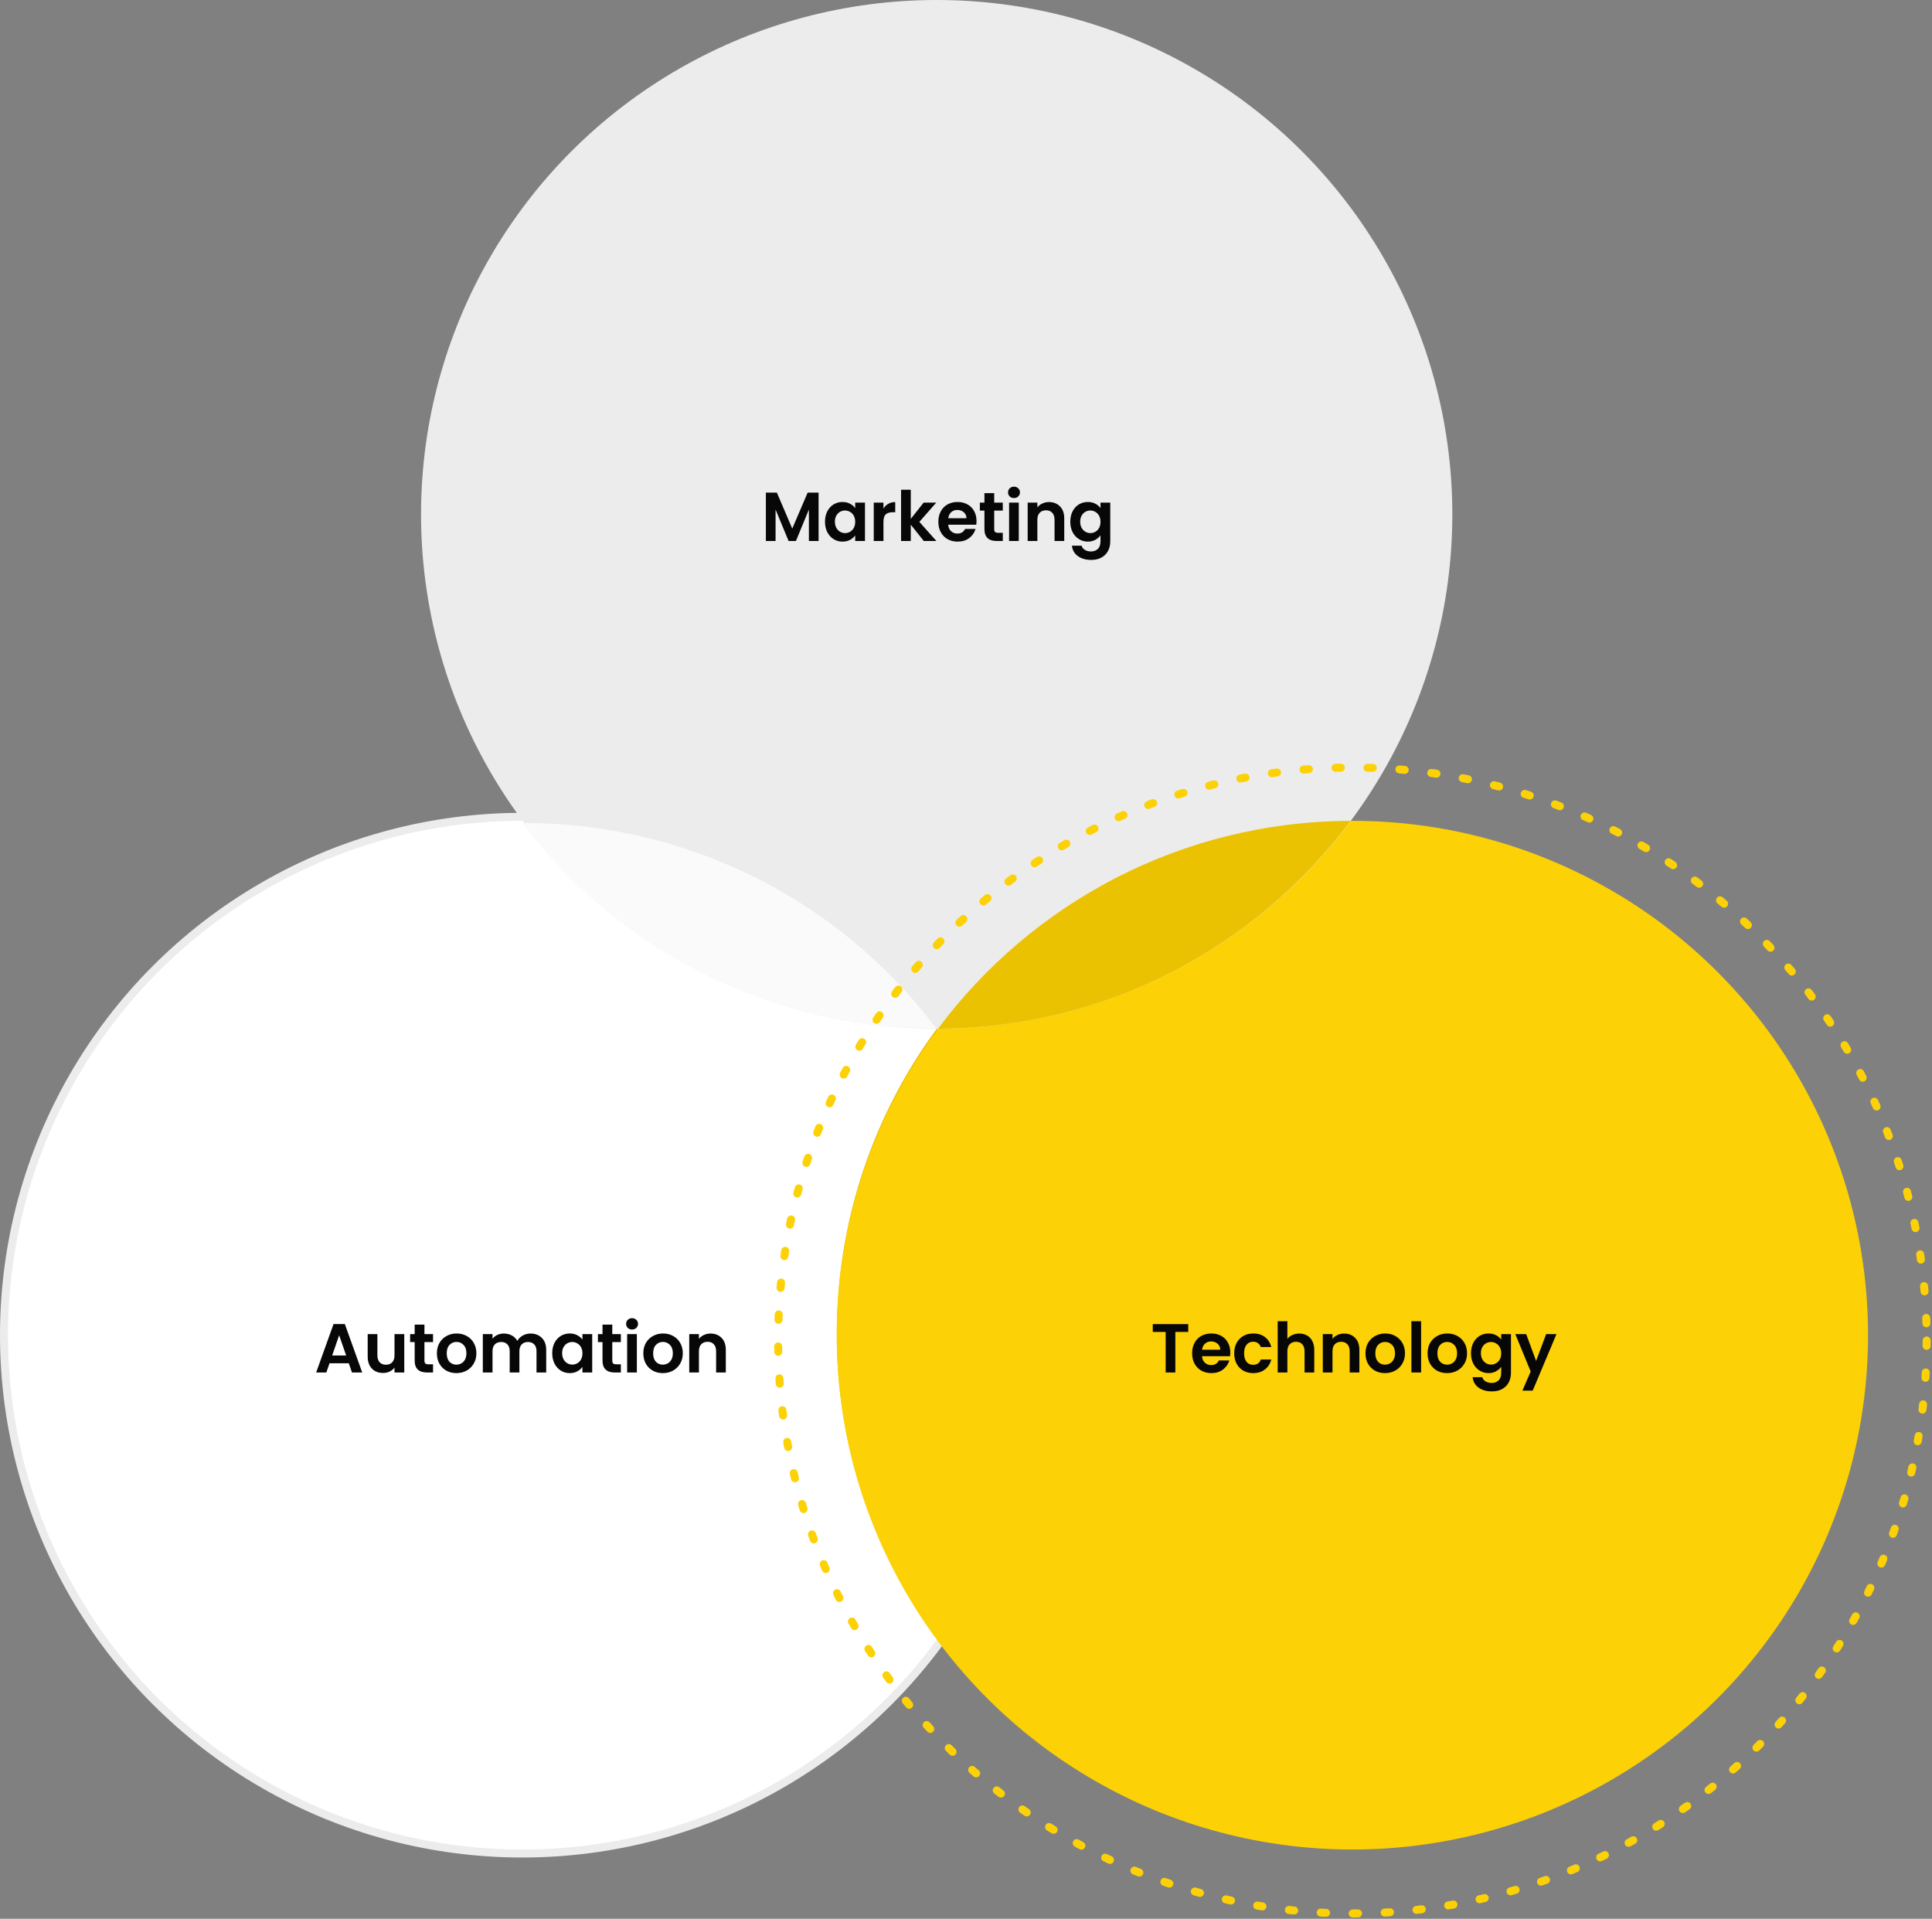 <svg width="725" height="720" viewBox="0 0 725 720" fill="none" xmlns="http://www.w3.org/2000/svg">
<rect x="0" y="0" width="725" height="720" fill="#808080" stroke="none"/>
<circle cx="196" cy="501" r="194.5" fill="white" stroke="#ECECEC" stroke-width="3"/>
<path fill-rule="evenodd" clip-rule="evenodd" d="M351.553 615.04C375.158 582.985 389.106 543.382 389.106 500.52C389.106 457.658 375.158 418.055 351.553 386C327.948 418.055 314 457.658 314 500.52C314 543.382 327.948 582.985 351.553 615.04Z" fill="#E8BF00"/>
<ellipse cx="507.5" cy="501" rx="193.5" ry="193" fill="#FCD106"/>
<ellipse cx="351.5" cy="193" rx="193.5" ry="193" fill="#ECECEC"/>
<path fill-rule="evenodd" clip-rule="evenodd" d="M506.826 308C471.67 355.186 415.425 385.81 352 385.998C387.155 338.812 443.4 308.188 506.826 308Z" fill="#EBC202"/>
<path fill-rule="evenodd" clip-rule="evenodd" d="M351.31 385.843C292.468 386.041 234.216 359.431 196.001 308.811C254.843 308.612 313.095 335.223 351.31 385.843Z" fill="#FAFAFA"/>
<ellipse cx="507.5" cy="503" rx="215.5" ry="215" stroke="#FCD106" stroke-width="3" stroke-linecap="round" stroke-linejoin="round" stroke-dasharray="2 10 2 10"/>
<path d="M445.898 496.852V499.79H441.062V515H437.422V499.79H432.586V496.852H445.898ZM461.684 507.486C461.684 508.006 461.649 508.474 461.58 508.89H451.05C451.137 509.93 451.501 510.745 452.142 511.334C452.783 511.923 453.572 512.218 454.508 512.218C455.86 512.218 456.822 511.637 457.394 510.476H461.32C460.904 511.863 460.107 513.007 458.928 513.908C457.749 514.792 456.302 515.234 454.586 515.234C453.199 515.234 451.951 514.931 450.842 514.324C449.75 513.7 448.892 512.825 448.268 511.698C447.661 510.571 447.358 509.271 447.358 507.798C447.358 506.307 447.661 504.999 448.268 503.872C448.875 502.745 449.724 501.879 450.816 501.272C451.908 500.665 453.165 500.362 454.586 500.362C455.955 500.362 457.177 500.657 458.252 501.246C459.344 501.835 460.185 502.676 460.774 503.768C461.381 504.843 461.684 506.082 461.684 507.486ZM457.914 506.446C457.897 505.51 457.559 504.765 456.9 504.21C456.241 503.638 455.435 503.352 454.482 503.352C453.581 503.352 452.818 503.629 452.194 504.184C451.587 504.721 451.215 505.475 451.076 506.446H457.914ZM463.145 507.798C463.145 506.307 463.448 505.007 464.055 503.898C464.661 502.771 465.502 501.905 466.577 501.298C467.651 500.674 468.882 500.362 470.269 500.362C472.054 500.362 473.527 500.813 474.689 501.714C475.867 502.598 476.656 503.846 477.055 505.458H473.129C472.921 504.834 472.565 504.349 472.063 504.002C471.577 503.638 470.971 503.456 470.243 503.456C469.203 503.456 468.379 503.837 467.773 504.6C467.166 505.345 466.863 506.411 466.863 507.798C466.863 509.167 467.166 510.233 467.773 510.996C468.379 511.741 469.203 512.114 470.243 512.114C471.716 512.114 472.678 511.455 473.129 510.138H477.055C476.656 511.698 475.867 512.937 474.689 513.856C473.51 514.775 472.037 515.234 470.269 515.234C468.882 515.234 467.651 514.931 466.577 514.324C465.502 513.7 464.661 512.833 464.055 511.724C463.448 510.597 463.145 509.289 463.145 507.798ZM487.573 500.388C488.665 500.388 489.636 500.631 490.485 501.116C491.335 501.584 491.993 502.286 492.461 503.222C492.947 504.141 493.189 505.25 493.189 506.55V515H489.549V507.044C489.549 505.9 489.263 505.025 488.691 504.418C488.119 503.794 487.339 503.482 486.351 503.482C485.346 503.482 484.549 503.794 483.959 504.418C483.387 505.025 483.101 505.9 483.101 507.044V515H479.461V495.76H483.101V502.39C483.569 501.766 484.193 501.281 484.973 500.934C485.753 500.57 486.62 500.388 487.573 500.388ZM504.373 500.388C506.089 500.388 507.475 500.934 508.533 502.026C509.59 503.101 510.119 504.609 510.119 506.55V515H506.479V507.044C506.479 505.9 506.193 505.025 505.621 504.418C505.049 503.794 504.269 503.482 503.281 503.482C502.275 503.482 501.478 503.794 500.889 504.418C500.317 505.025 500.031 505.9 500.031 507.044V515H496.391V500.596H500.031V502.39C500.516 501.766 501.131 501.281 501.877 500.934C502.639 500.57 503.471 500.388 504.373 500.388ZM519.716 515.234C518.33 515.234 517.082 514.931 515.972 514.324C514.863 513.7 513.988 512.825 513.346 511.698C512.722 510.571 512.41 509.271 512.41 507.798C512.41 506.325 512.731 505.025 513.372 503.898C514.031 502.771 514.924 501.905 516.05 501.298C517.177 500.674 518.434 500.362 519.82 500.362C521.207 500.362 522.464 500.674 523.59 501.298C524.717 501.905 525.601 502.771 526.242 503.898C526.901 505.025 527.23 506.325 527.23 507.798C527.23 509.271 526.892 510.571 526.216 511.698C525.558 512.825 524.656 513.7 523.512 514.324C522.386 514.931 521.12 515.234 519.716 515.234ZM519.716 512.062C520.375 512.062 520.99 511.906 521.562 511.594C522.152 511.265 522.62 510.779 522.966 510.138C523.313 509.497 523.486 508.717 523.486 507.798C523.486 506.429 523.122 505.38 522.394 504.652C521.684 503.907 520.808 503.534 519.768 503.534C518.728 503.534 517.853 503.907 517.142 504.652C516.449 505.38 516.102 506.429 516.102 507.798C516.102 509.167 516.44 510.225 517.116 510.97C517.81 511.698 518.676 512.062 519.716 512.062ZM533.28 495.76V515H529.64V495.76H533.28ZM543.013 515.234C541.626 515.234 540.378 514.931 539.269 514.324C538.159 513.7 537.284 512.825 536.643 511.698C536.019 510.571 535.707 509.271 535.707 507.798C535.707 506.325 536.027 505.025 536.669 503.898C537.327 502.771 538.22 501.905 539.347 501.298C540.473 500.674 541.73 500.362 543.117 500.362C544.503 500.362 545.76 500.674 546.887 501.298C548.013 501.905 548.897 502.771 549.539 503.898C550.197 505.025 550.527 506.325 550.527 507.798C550.527 509.271 550.189 510.571 549.513 511.698C548.854 512.825 547.953 513.7 546.809 514.324C545.682 514.931 544.417 515.234 543.013 515.234ZM543.013 512.062C543.671 512.062 544.287 511.906 544.859 511.594C545.448 511.265 545.916 510.779 546.263 510.138C546.609 509.497 546.783 508.717 546.783 507.798C546.783 506.429 546.419 505.38 545.691 504.652C544.98 503.907 544.105 503.534 543.065 503.534C542.025 503.534 541.149 503.907 540.439 504.652C539.745 505.38 539.399 506.429 539.399 507.798C539.399 509.167 539.737 510.225 540.413 510.97C541.106 511.698 541.973 512.062 543.013 512.062ZM558.579 500.362C559.653 500.362 560.598 500.579 561.413 501.012C562.227 501.428 562.869 501.974 563.337 502.65V500.596H567.003V515.104C567.003 516.439 566.734 517.626 566.197 518.666C565.659 519.723 564.853 520.555 563.779 521.162C562.704 521.786 561.404 522.098 559.879 522.098C557.833 522.098 556.152 521.621 554.835 520.668C553.535 519.715 552.798 518.415 552.625 516.768H556.239C556.429 517.427 556.837 517.947 557.461 518.328C558.102 518.727 558.873 518.926 559.775 518.926C560.832 518.926 561.69 518.605 562.349 517.964C563.007 517.34 563.337 516.387 563.337 515.104V512.868C562.869 513.544 562.219 514.107 561.387 514.558C560.572 515.009 559.636 515.234 558.579 515.234C557.365 515.234 556.256 514.922 555.251 514.298C554.245 513.674 553.448 512.799 552.859 511.672C552.287 510.528 552.001 509.219 552.001 507.746C552.001 506.29 552.287 504.999 552.859 503.872C553.448 502.745 554.237 501.879 555.225 501.272C556.23 500.665 557.348 500.362 558.579 500.362ZM563.337 507.798C563.337 506.914 563.163 506.16 562.817 505.536C562.47 504.895 562.002 504.409 561.413 504.08C560.823 503.733 560.191 503.56 559.515 503.56C558.839 503.56 558.215 503.725 557.643 504.054C557.071 504.383 556.603 504.869 556.239 505.51C555.892 506.134 555.719 506.879 555.719 507.746C555.719 508.613 555.892 509.375 556.239 510.034C556.603 510.675 557.071 511.169 557.643 511.516C558.232 511.863 558.856 512.036 559.515 512.036C560.191 512.036 560.823 511.871 561.413 511.542C562.002 511.195 562.47 510.71 562.817 510.086C563.163 509.445 563.337 508.682 563.337 507.798ZM584.078 500.596L575.16 521.812H571.286L574.406 514.636L568.634 500.596H572.716L576.434 510.658L580.204 500.596H584.078Z" fill="#070707"/>
<path d="M307.183 184.852V203H303.543V191.196L298.681 203H295.925L291.037 191.196V203H287.397V184.852H291.531L297.303 198.346L303.075 184.852H307.183ZM309.585 195.746C309.585 194.29 309.871 192.999 310.443 191.872C311.033 190.745 311.821 189.879 312.809 189.272C313.815 188.665 314.933 188.362 316.163 188.362C317.238 188.362 318.174 188.579 318.971 189.012C319.786 189.445 320.436 189.991 320.921 190.65V188.596H324.587V203H320.921V200.894C320.453 201.57 319.803 202.133 318.971 202.584C318.157 203.017 317.212 203.234 316.137 203.234C314.924 203.234 313.815 202.922 312.809 202.298C311.821 201.674 311.033 200.799 310.443 199.672C309.871 198.528 309.585 197.219 309.585 195.746ZM320.921 195.798C320.921 194.914 320.748 194.16 320.401 193.536C320.055 192.895 319.587 192.409 318.997 192.08C318.408 191.733 317.775 191.56 317.099 191.56C316.423 191.56 315.799 191.725 315.227 192.054C314.655 192.383 314.187 192.869 313.823 193.51C313.477 194.134 313.303 194.879 313.303 195.746C313.303 196.613 313.477 197.375 313.823 198.034C314.187 198.675 314.655 199.169 315.227 199.516C315.817 199.863 316.441 200.036 317.099 200.036C317.775 200.036 318.408 199.871 318.997 199.542C319.587 199.195 320.055 198.71 320.401 198.086C320.748 197.445 320.921 196.682 320.921 195.798ZM331.522 190.832C331.99 190.069 332.597 189.471 333.342 189.038C334.105 188.605 334.972 188.388 335.942 188.388V192.21H334.98C333.836 192.21 332.97 192.479 332.38 193.016C331.808 193.553 331.522 194.489 331.522 195.824V203H327.882V188.596H331.522V190.832ZM346.662 203L341.774 196.864V203H338.134V183.76H341.774V194.706L346.61 188.596H351.342L344.998 195.824L351.394 203H346.662ZM366.448 195.486C366.448 196.006 366.413 196.474 366.344 196.89H355.814C355.9 197.93 356.264 198.745 356.906 199.334C357.547 199.923 358.336 200.218 359.272 200.218C360.624 200.218 361.586 199.637 362.158 198.476H366.084C365.668 199.863 364.87 201.007 363.692 201.908C362.513 202.792 361.066 203.234 359.35 203.234C357.963 203.234 356.715 202.931 355.606 202.324C354.514 201.7 353.656 200.825 353.032 199.698C352.425 198.571 352.122 197.271 352.122 195.798C352.122 194.307 352.425 192.999 353.032 191.872C353.638 190.745 354.488 189.879 355.58 189.272C356.672 188.665 357.928 188.362 359.35 188.362C360.719 188.362 361.941 188.657 363.016 189.246C364.108 189.835 364.948 190.676 365.538 191.768C366.144 192.843 366.448 194.082 366.448 195.486ZM362.678 194.446C362.66 193.51 362.322 192.765 361.664 192.21C361.005 191.638 360.199 191.352 359.246 191.352C358.344 191.352 357.582 191.629 356.958 192.184C356.351 192.721 355.978 193.475 355.84 194.446H362.678ZM373.083 191.586V198.554C373.083 199.039 373.195 199.395 373.421 199.62C373.663 199.828 374.062 199.932 374.617 199.932H376.307V203H374.019C370.951 203 369.417 201.509 369.417 198.528V191.586H367.701V188.596H369.417V185.034H373.083V188.596H376.307V191.586H373.083ZM380.511 186.88C379.869 186.88 379.332 186.681 378.899 186.282C378.483 185.866 378.275 185.355 378.275 184.748C378.275 184.141 378.483 183.639 378.899 183.24C379.332 182.824 379.869 182.616 380.511 182.616C381.152 182.616 381.681 182.824 382.097 183.24C382.53 183.639 382.747 184.141 382.747 184.748C382.747 185.355 382.53 185.866 382.097 186.282C381.681 186.681 381.152 186.88 380.511 186.88ZM382.305 188.596V203H378.665V188.596H382.305ZM393.623 188.388C395.339 188.388 396.726 188.934 397.783 190.026C398.84 191.101 399.369 192.609 399.369 194.55V203H395.729V195.044C395.729 193.9 395.443 193.025 394.871 192.418C394.299 191.794 393.519 191.482 392.531 191.482C391.526 191.482 390.728 191.794 390.139 192.418C389.567 193.025 389.281 193.9 389.281 195.044V203H385.641V188.596H389.281V190.39C389.766 189.766 390.382 189.281 391.127 188.934C391.89 188.57 392.722 188.388 393.623 188.388ZM408.212 188.362C409.287 188.362 410.232 188.579 411.046 189.012C411.861 189.428 412.502 189.974 412.97 190.65V188.596H416.636V203.104C416.636 204.439 416.368 205.626 415.83 206.666C415.293 207.723 414.487 208.555 413.412 209.162C412.338 209.786 411.038 210.098 409.512 210.098C407.467 210.098 405.786 209.621 404.468 208.668C403.168 207.715 402.432 206.415 402.258 204.768H405.872C406.063 205.427 406.47 205.947 407.094 206.328C407.736 206.727 408.507 206.926 409.408 206.926C410.466 206.926 411.324 206.605 411.982 205.964C412.641 205.34 412.97 204.387 412.97 203.104V200.868C412.502 201.544 411.852 202.107 411.02 202.558C410.206 203.009 409.27 203.234 408.212 203.234C406.999 203.234 405.89 202.922 404.884 202.298C403.879 201.674 403.082 200.799 402.492 199.672C401.92 198.528 401.634 197.219 401.634 195.746C401.634 194.29 401.92 192.999 402.492 191.872C403.082 190.745 403.87 189.879 404.858 189.272C405.864 188.665 406.982 188.362 408.212 188.362ZM412.97 195.798C412.97 194.914 412.797 194.16 412.45 193.536C412.104 192.895 411.636 192.409 411.046 192.08C410.457 191.733 409.824 191.56 409.148 191.56C408.472 191.56 407.848 191.725 407.276 192.054C406.704 192.383 406.236 192.869 405.872 193.51C405.526 194.134 405.352 194.879 405.352 195.746C405.352 196.613 405.526 197.375 405.872 198.034C406.236 198.675 406.704 199.169 407.276 199.516C407.866 199.863 408.49 200.036 409.148 200.036C409.824 200.036 410.457 199.871 411.046 199.542C411.636 199.195 412.104 198.71 412.45 198.086C412.797 197.445 412.97 196.682 412.97 195.798Z" fill="#070707"/>
<path d="M130.886 511.542H123.658L122.462 515H118.64L125.166 496.826H129.404L135.93 515H132.082L130.886 511.542ZM129.898 508.63L127.272 501.038L124.646 508.63H129.898ZM151.707 500.596V515H148.041V513.18C147.573 513.804 146.958 514.298 146.195 514.662C145.45 515.009 144.635 515.182 143.751 515.182C142.625 515.182 141.628 514.948 140.761 514.48C139.895 513.995 139.21 513.293 138.707 512.374C138.222 511.438 137.979 510.329 137.979 509.046V500.596H141.619V508.526C141.619 509.67 141.905 510.554 142.477 511.178C143.049 511.785 143.829 512.088 144.817 512.088C145.823 512.088 146.611 511.785 147.183 511.178C147.755 510.554 148.041 509.67 148.041 508.526V500.596H151.707ZM159.277 503.586V510.554C159.277 511.039 159.389 511.395 159.615 511.62C159.857 511.828 160.256 511.932 160.811 511.932H162.501V515H160.213C157.145 515 155.611 513.509 155.611 510.528V503.586H153.895V500.596H155.611V497.034H159.277V500.596H162.501V503.586H159.277ZM171.255 515.234C169.868 515.234 168.62 514.931 167.511 514.324C166.401 513.7 165.526 512.825 164.885 511.698C164.261 510.571 163.949 509.271 163.949 507.798C163.949 506.325 164.269 505.025 164.911 503.898C165.569 502.771 166.462 501.905 167.589 501.298C168.715 500.674 169.972 500.362 171.359 500.362C172.745 500.362 174.002 500.674 175.129 501.298C176.255 501.905 177.139 502.771 177.781 503.898C178.439 505.025 178.769 506.325 178.769 507.798C178.769 509.271 178.431 510.571 177.755 511.698C177.096 512.825 176.195 513.7 175.051 514.324C173.924 514.931 172.659 515.234 171.255 515.234ZM171.255 512.062C171.913 512.062 172.529 511.906 173.101 511.594C173.69 511.265 174.158 510.779 174.505 510.138C174.851 509.497 175.025 508.717 175.025 507.798C175.025 506.429 174.661 505.38 173.933 504.652C173.222 503.907 172.347 503.534 171.307 503.534C170.267 503.534 169.391 503.907 168.681 504.652C167.987 505.38 167.641 506.429 167.641 507.798C167.641 509.167 167.979 510.225 168.655 510.97C169.348 511.698 170.215 512.062 171.255 512.062ZM199.067 500.388C200.835 500.388 202.256 500.934 203.331 502.026C204.423 503.101 204.969 504.609 204.969 506.55V515H201.329V507.044C201.329 505.917 201.043 505.059 200.471 504.47C199.899 503.863 199.119 503.56 198.131 503.56C197.143 503.56 196.354 503.863 195.765 504.47C195.193 505.059 194.907 505.917 194.907 507.044V515H191.267V507.044C191.267 505.917 190.981 505.059 190.409 504.47C189.837 503.863 189.057 503.56 188.069 503.56C187.064 503.56 186.266 503.863 185.677 504.47C185.105 505.059 184.819 505.917 184.819 507.044V515H181.179V500.596H184.819V502.338C185.287 501.731 185.885 501.255 186.613 500.908C187.358 500.561 188.173 500.388 189.057 500.388C190.184 500.388 191.189 500.631 192.073 501.116C192.957 501.584 193.642 502.26 194.127 503.144C194.595 502.312 195.271 501.645 196.155 501.142C197.056 500.639 198.027 500.388 199.067 500.388ZM207.227 507.746C207.227 506.29 207.513 504.999 208.085 503.872C208.674 502.745 209.463 501.879 210.451 501.272C211.456 500.665 212.574 500.362 213.805 500.362C214.88 500.362 215.816 500.579 216.613 501.012C217.428 501.445 218.078 501.991 218.563 502.65V500.596H222.229V515H218.563V512.894C218.095 513.57 217.445 514.133 216.613 514.584C215.798 515.017 214.854 515.234 213.779 515.234C212.566 515.234 211.456 514.922 210.451 514.298C209.463 513.674 208.674 512.799 208.085 511.672C207.513 510.528 207.227 509.219 207.227 507.746ZM218.563 507.798C218.563 506.914 218.39 506.16 218.043 505.536C217.696 504.895 217.228 504.409 216.639 504.08C216.05 503.733 215.417 503.56 214.741 503.56C214.065 503.56 213.441 503.725 212.869 504.054C212.297 504.383 211.829 504.869 211.465 505.51C211.118 506.134 210.945 506.879 210.945 507.746C210.945 508.613 211.118 509.375 211.465 510.034C211.829 510.675 212.297 511.169 212.869 511.516C213.458 511.863 214.082 512.036 214.741 512.036C215.417 512.036 216.05 511.871 216.639 511.542C217.228 511.195 217.696 510.71 218.043 510.086C218.39 509.445 218.563 508.682 218.563 507.798ZM229.762 503.586V510.554C229.762 511.039 229.875 511.395 230.1 511.62C230.343 511.828 230.741 511.932 231.296 511.932H232.986V515H230.698C227.63 515 226.096 513.509 226.096 510.528V503.586H224.38V500.596H226.096V497.034H229.762V500.596H232.986V503.586H229.762ZM237.19 498.88C236.549 498.88 236.012 498.681 235.578 498.282C235.162 497.866 234.954 497.355 234.954 496.748C234.954 496.141 235.162 495.639 235.578 495.24C236.012 494.824 236.549 494.616 237.19 494.616C237.832 494.616 238.36 494.824 238.776 495.24C239.21 495.639 239.426 496.141 239.426 496.748C239.426 497.355 239.21 497.866 238.776 498.282C238.36 498.681 237.832 498.88 237.19 498.88ZM238.984 500.596V515H235.344V500.596H238.984ZM248.717 515.234C247.33 515.234 246.082 514.931 244.973 514.324C243.863 513.7 242.988 512.825 242.347 511.698C241.723 510.571 241.411 509.271 241.411 507.798C241.411 506.325 241.731 505.025 242.373 503.898C243.031 502.771 243.924 501.905 245.051 501.298C246.177 500.674 247.434 500.362 248.821 500.362C250.207 500.362 251.464 500.674 252.591 501.298C253.717 501.905 254.601 502.771 255.243 503.898C255.901 505.025 256.231 506.325 256.231 507.798C256.231 509.271 255.893 510.571 255.217 511.698C254.558 512.825 253.657 513.7 252.513 514.324C251.386 514.931 250.121 515.234 248.717 515.234ZM248.717 512.062C249.375 512.062 249.991 511.906 250.563 511.594C251.152 511.265 251.62 510.779 251.967 510.138C252.313 509.497 252.487 508.717 252.487 507.798C252.487 506.429 252.123 505.38 251.395 504.652C250.684 503.907 249.809 503.534 248.769 503.534C247.729 503.534 246.853 503.907 246.143 504.652C245.449 505.38 245.103 506.429 245.103 507.798C245.103 509.167 245.441 510.225 246.117 510.97C246.81 511.698 247.677 512.062 248.717 512.062ZM266.623 500.388C268.339 500.388 269.725 500.934 270.783 502.026C271.84 503.101 272.369 504.609 272.369 506.55V515H268.729V507.044C268.729 505.9 268.443 505.025 267.871 504.418C267.299 503.794 266.519 503.482 265.531 503.482C264.525 503.482 263.728 503.794 263.139 504.418C262.567 505.025 262.281 505.9 262.281 507.044V515H258.641V500.596H262.281V502.39C262.766 501.766 263.381 501.281 264.127 500.934C264.889 500.57 265.721 500.388 266.623 500.388Z" fill="#070707"/>
</svg>
